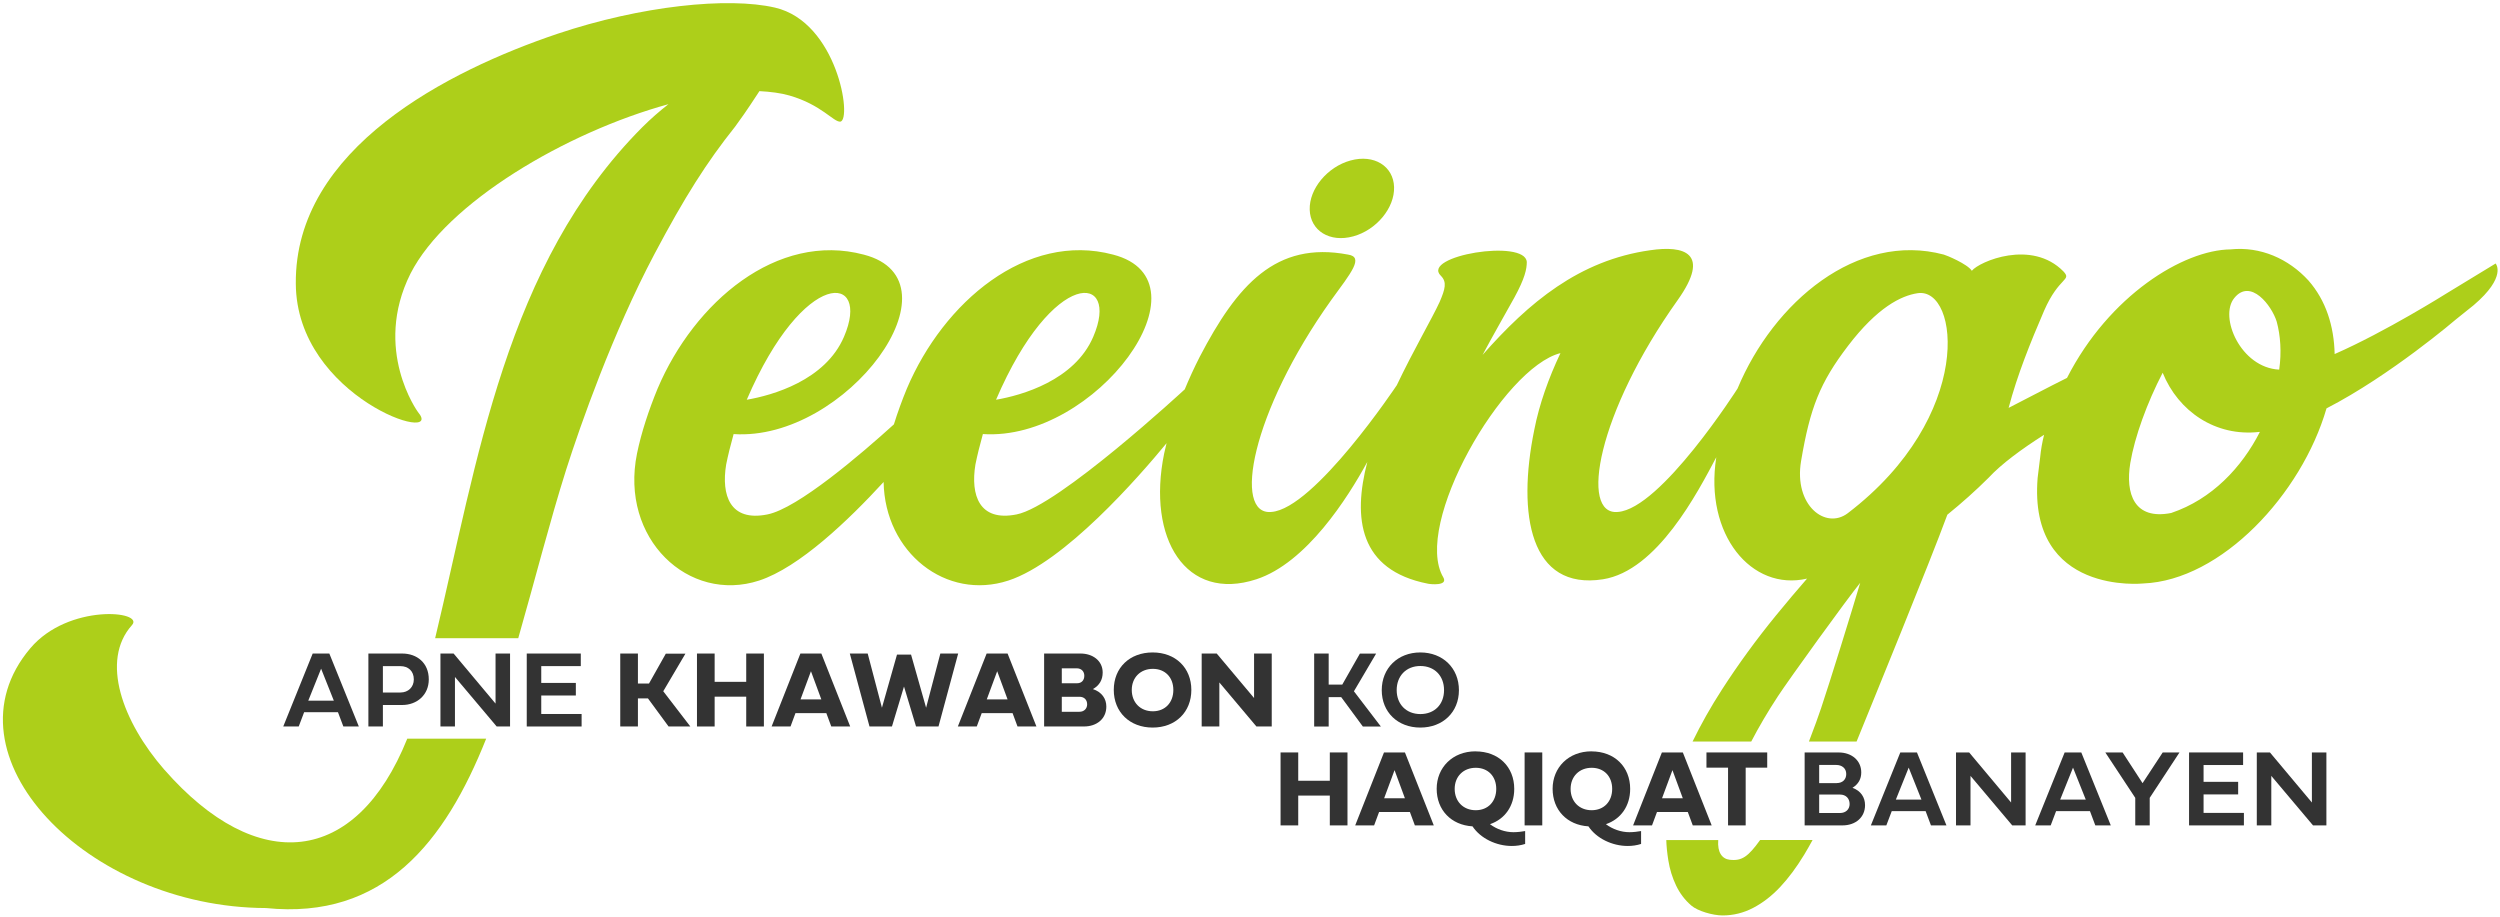 <svg width="319" height="117" viewBox="0 0 319 117" fill="none" xmlns="http://www.w3.org/2000/svg">
<g clip-path="url(#clip0_433_342)">
<path d="M43.128 90.877H38.808L38.117 92.7H36.142L39.899 83.391H42.023L45.787 92.7H43.812L43.124 90.877H43.128ZM39.333 89.403H42.596L40.973 85.324L39.336 89.403H39.333Z" fill="#333333"/>
<path d="M48.857 89.958V92.7H47.006V83.391H51.319C53.197 83.391 54.713 84.575 54.713 86.688C54.713 88.684 53.197 89.958 51.319 89.958H48.857ZM48.857 84.996V88.363H51.105C52.085 88.363 52.803 87.683 52.803 86.692C52.803 85.608 52.072 85 51.105 85H48.857V84.996Z" fill="#333333"/>
<path d="M58.052 92.7H56.201V83.391H57.88L63.232 89.779V83.391H65.083V92.7H63.377L58.052 86.381V92.7Z" fill="#333333"/>
<path d="M74.213 92.7H67.213V83.391H74.109V84.996H69.064V87.141H73.477V88.746H69.064V91.105H74.213V92.704V92.7Z" fill="#333333"/>
<path d="M82.814 87.217L84.959 83.404H87.462L84.631 88.204L88.087 92.7H85.311L82.68 89.116H81.399V92.7H79.144V83.391H81.399V87.217H82.818H82.814Z" fill="#333333"/>
<path d="M91.188 92.7H88.933V83.391H91.188V87.003H95.218V83.391H97.473V92.7H95.218V88.895H91.188V92.7Z" fill="#333333"/>
<path d="M101.503 90.994L100.871 92.7H98.457L102.131 83.391H104.804L108.485 92.7H106.071L105.439 90.994H101.499H101.503ZM104.8 89.24L103.478 85.649L102.148 89.24H104.8Z" fill="#333333"/>
<path d="M108.443 83.391H110.719L112.535 90.307L114.455 83.529H116.251L118.171 90.307L119.987 83.391H122.263L119.752 92.7H116.886L115.35 87.6L113.813 92.7H110.947L108.436 83.391H108.443Z" fill="#333333"/>
<path d="M125.267 90.994L124.635 92.7H122.221L125.895 83.391H128.568L132.249 92.7H129.835L129.203 90.994H125.263H125.267ZM128.565 89.24L127.242 85.649L125.913 89.24H128.565Z" fill="#333333"/>
<path d="M133.23 92.7V83.391H137.885C139.387 83.391 140.702 84.275 140.702 85.818C140.702 86.751 140.284 87.455 139.456 87.928C140.602 88.311 141.168 89.161 141.168 90.155C141.168 91.751 139.908 92.697 138.33 92.697H133.23V92.7ZM135.485 85.276V87.182H137.446C138.023 87.182 138.358 86.785 138.358 86.229C138.358 85.673 137.988 85.276 137.377 85.276H135.485ZM135.485 88.909V90.822H137.74C138.344 90.822 138.72 90.404 138.72 89.876C138.72 89.299 138.351 88.909 137.74 88.909H135.485Z" fill="#333333"/>
<path d="M147.08 83.252C150.008 83.252 152.015 85.221 152.015 88.038C152.015 90.856 150.005 92.838 147.08 92.838C144.155 92.838 142.118 90.863 142.118 88.031C142.118 85.2 144.142 83.252 147.08 83.252ZM147.101 90.76C148.672 90.76 149.718 89.648 149.718 88.038C149.718 86.429 148.669 85.345 147.101 85.345C145.533 85.345 144.414 86.443 144.414 88.038C144.414 89.634 145.506 90.76 147.101 90.76Z" fill="#333333"/>
<path d="M155.589 92.7H153.334V83.391H155.254L160.019 89.067V83.391H162.274V92.7H160.319L155.589 87.079V92.7Z" fill="#333333"/>
<path d="M171.273 87.355L173.521 83.401H175.592L172.761 88.208L176.197 92.704H173.9L171.138 88.954H169.539V92.704H167.688V83.394H169.539V87.355H171.273Z" fill="#333333"/>
<path d="M181.231 83.252C184.111 83.252 186.159 85.255 186.159 88.066C186.159 90.877 184.108 92.838 181.231 92.838C178.355 92.838 176.311 90.877 176.311 88.066C176.311 85.255 178.369 83.252 181.231 83.252ZM181.238 91.115C183.048 91.115 184.26 89.882 184.26 88.059C184.26 86.236 183.048 84.982 181.238 84.982C179.429 84.982 178.217 86.25 178.217 88.059C178.217 89.869 179.443 91.115 181.238 91.115Z" fill="#333333"/>
<path d="M165.654 105.321H163.4V96.012H165.654V99.624H169.684V96.012H171.939V105.321H169.684V101.516H165.654V105.321Z" fill="#333333"/>
<path d="M175.969 103.615L175.337 105.321H172.923L176.597 96.012H179.27L182.951 105.321H180.537L179.905 103.615H175.962H175.969ZM179.267 101.861L177.944 98.27L176.615 101.861H179.267Z" fill="#333333"/>
<path d="M188.283 95.877C191.211 95.877 193.217 97.845 193.217 100.663C193.217 102.849 192.019 104.524 190.12 105.166C190.969 105.805 192.053 106.188 193.113 106.188C193.6 106.188 194.225 106.119 194.609 106.043V107.687C194.06 107.866 193.483 107.946 192.903 107.946C190.928 107.946 188.908 106.979 187.892 105.442C185.164 105.276 183.32 103.356 183.32 100.649C183.32 97.942 185.344 95.87 188.283 95.87V95.877ZM188.303 103.384C189.874 103.384 190.921 102.272 190.921 100.663C190.921 99.054 189.871 97.97 188.303 97.97C186.736 97.97 185.617 99.068 185.617 100.663C185.617 102.258 186.708 103.384 188.303 103.384Z" fill="#333333"/>
<path d="M196.794 105.321H194.54V96.012H196.794V105.321Z" fill="#333333"/>
<path d="M203.076 95.877C206.004 95.877 208.01 97.845 208.01 100.663C208.01 102.849 206.812 104.524 204.913 105.166C205.762 105.805 206.846 106.188 207.907 106.188C208.393 106.188 209.018 106.119 209.402 106.043V107.687C208.853 107.866 208.276 107.946 207.696 107.946C205.721 107.946 203.701 106.979 202.685 105.442C199.958 105.276 198.114 103.356 198.114 100.649C198.114 97.942 200.137 95.87 203.076 95.87V95.877ZM203.096 103.384C204.668 103.384 205.714 102.272 205.714 100.663C205.714 99.054 204.664 97.97 203.096 97.97C201.529 97.97 200.41 99.068 200.41 100.663C200.41 102.258 201.501 103.384 203.096 103.384Z" fill="#333333"/>
<path d="M211.429 103.615L210.797 105.321H208.383L212.057 96.012H214.73L218.411 105.321H215.997L215.365 103.615H211.422H211.429ZM214.726 101.861L213.404 98.27L212.074 101.861H214.726Z" fill="#333333"/>
<path d="M220.5 97.952H217.744V96.012H225.497V97.952H222.748V105.321H220.5V97.952Z" fill="#333333"/>
<path d="M230.276 96.015H234.616C236.288 96.015 237.496 97.051 237.496 98.557C237.496 99.385 237.154 100.038 236.377 100.525C237.455 100.915 237.98 101.758 237.98 102.738C237.98 104.261 236.809 105.321 235.086 105.321H230.272V96.012L230.276 96.015ZM234.368 99.921C235.127 99.921 235.58 99.448 235.58 98.764C235.58 98.032 235.031 97.607 234.299 97.607H232.127V99.924H234.368V99.921ZM234.786 103.74C235.524 103.74 236.011 103.267 236.011 102.597C236.011 101.872 235.531 101.385 234.786 101.385H232.127V103.743H234.786V103.74Z" fill="#333333"/>
<path d="M245.708 103.498H241.388L240.697 105.321H238.722L242.479 96.012H244.603L248.367 105.321H246.391L245.708 103.498ZM241.913 102.027H245.176L243.549 97.949L241.913 102.027Z" fill="#333333"/>
<path d="M251.436 105.321H249.586V96.012H251.264L256.616 102.4V96.012H258.467V105.321H256.761L251.436 99.002V105.321Z" fill="#333333"/>
<path d="M266.678 103.498H262.359L261.668 105.321H259.693L263.45 96.012H265.573L269.337 105.321H267.362L266.678 103.498ZM262.88 102.027H266.143L264.517 97.949L262.88 102.027Z" fill="#333333"/>
<path d="M275.964 96.015H278.101L274.303 101.806V105.321H272.459V101.806L268.64 96.015H270.846L273.391 99.931L275.96 96.015H275.964Z" fill="#333333"/>
<path d="M286.323 105.321H279.324V96.012H286.22V97.617H281.175V99.762H285.588V101.367H281.175V103.726H286.323V105.325V105.321Z" fill="#333333"/>
<path d="M289.818 105.321H287.967V96.012H289.645L294.997 102.4V96.012H296.848V105.321H295.142L289.818 99.002V105.321Z" fill="#333333"/>
<path d="M318.458 33.614L312.135 37.464C312.135 37.464 304.424 42.316 297.901 45.178C297.822 41.601 296.789 38.341 294.562 35.796C292.017 33.013 288.44 31.425 284.624 31.822C278.602 31.884 269.123 37.696 263.75 48.221C261.388 49.388 258.463 50.949 256.298 52.047C257.41 47.834 259.082 43.697 260.829 39.643C262.738 35.272 264.406 35.827 263.294 34.633C259.24 30.499 252.562 33.362 251.606 34.553C251.05 33.68 248.346 32.564 248.028 32.485C236.975 29.543 226.322 38.528 221.709 49.581C221.709 49.581 211.929 64.927 206.442 65.324C201.511 65.8 203.818 52.682 214.074 38.289C218.366 32.247 214.868 31.294 210.576 31.929C201.511 33.2 195.061 38.607 189.177 45.285C190.527 42.741 191.96 40.275 193.231 37.972C194.581 35.506 194.819 34.315 194.819 33.441C194.66 30.42 181.231 32.647 183.856 35.192C184.65 35.986 184.412 36.863 183.697 38.531C182.72 40.658 180.378 44.643 178.2 49.219L178.217 49.174C178.217 49.174 167.716 64.927 162.229 65.324C157.298 65.8 159.605 52.682 169.864 38.289C172.409 34.791 174.077 32.803 172.012 32.485C162.788 30.734 157.857 36.38 153.089 45.524C152.388 46.895 151.735 48.317 151.138 49.764L151.165 49.688C151.165 49.688 135.039 64.609 129.711 65.641C124.942 66.595 123.827 63.176 124.462 59.281C124.701 58.09 125.018 56.815 125.415 55.386C139.808 56.339 154.915 35.827 142.032 32.488C130.978 29.546 120.405 38.531 115.716 49.585C115.101 51.076 114.538 52.616 114.062 54.15C109.928 57.893 101.786 64.892 97.904 65.645C93.136 66.598 92.02 63.179 92.656 59.284C92.894 58.093 93.212 56.819 93.609 55.389C108.001 56.342 123.109 35.831 110.225 32.492C99.172 29.55 88.598 38.535 83.909 49.588C82.797 52.292 81.841 55.154 81.285 57.858C79.058 68.753 87.884 77.019 96.869 74.078C101.979 72.403 108.271 66.384 112.749 61.501C112.905 70.504 120.723 76.681 128.672 74.078C135.826 71.736 145.291 60.88 148.855 56.55C148.748 56.985 148.641 57.423 148.548 57.855C146.32 68.749 151.331 76.857 160.316 73.915C166.701 71.823 171.96 63.549 174.47 58.939C172.592 66.142 173.431 72.745 182.181 74.475C182.499 74.554 184.805 74.792 184.17 73.68C180.195 67.002 191.801 46.888 199.115 45.058C197.606 48.238 196.411 51.577 195.776 54.837C193.549 65.731 195.268 75.355 204.523 73.919C211.46 72.841 216.636 62.8 218.998 58.345C217.447 68.211 223.497 75.483 230.58 73.829C229.278 75.324 227.959 76.885 226.622 78.522C224.095 81.616 221.798 84.768 219.727 87.98C218.3 90.186 217.054 92.4 215.973 94.62H223.459C224.447 92.724 225.573 90.808 226.85 88.86C228.328 86.605 235.628 76.505 237.362 74.368C236.315 77.917 233.473 87.092 232.365 90.383C232.044 91.336 231.505 92.849 230.818 94.623H236.899C239.081 89.25 246.233 71.785 248.481 65.676C250.314 64.191 252.106 62.596 253.743 60.963C255.38 59.195 257.98 57.285 260.825 55.479C260.587 56.422 260.418 57.382 260.325 58.352L260 60.994C258.805 76.018 273.488 74.45 273.488 74.45C283.426 74.053 293.682 63.079 296.862 52.109C305.053 47.896 313.399 40.738 313.399 40.738L315.626 38.953C319.925 35.296 318.447 33.628 318.447 33.628L318.458 33.614ZM139.497 42.979C137.111 48.545 130.353 50.451 127.094 51.007C134.407 33.99 142.995 34.867 139.497 42.979ZM107.691 42.979C105.305 48.545 98.547 50.451 95.287 51.007C102.601 33.99 111.189 34.867 107.691 42.979ZM229.82 58.811C230.97 52.019 232.223 48.832 235.804 44.136C239.544 39.232 242.569 37.73 244.689 37.412C250.021 36.608 251.975 53.121 235.783 65.479C232.962 67.634 228.857 64.499 229.82 58.811ZM277.072 65.452C272.303 66.405 271.188 62.986 271.824 59.091C272.379 55.752 273.971 51.38 275.957 47.561C277.946 52.492 282.715 55.752 288.281 55.113H288.36C286.054 59.644 282.238 63.701 277.069 65.448L277.072 65.452ZM290.826 47.164C285.895 46.926 283.115 40.406 285.101 38.02C287.169 35.475 289.873 38.973 290.508 41.042C290.985 42.792 291.144 44.937 290.826 47.164Z" fill="#ADCF1A"/>
<path d="M20.969 98.215C15.641 92.092 12.779 84.299 16.836 79.768C18.507 77.941 8.725 76.985 3.877 82.71C-7.653 96.305 11.031 115.787 33.932 115.867C48.95 117.4 56.782 107.455 62.037 94.254H51.968C45.424 110.535 32.8 111.72 20.976 98.215H20.969Z" fill="#ADCF1A"/>
<path d="M93.802 16.159C95.698 13.555 96.002 12.951 96.903 11.628C98.333 11.707 99.607 11.866 100.719 12.184C104.852 13.375 106.365 15.603 107.238 15.523C108.747 15.206 106.82 2.812 98.889 0.972C92.904 -0.416 81.796 0.734 71.139 4.311C57.227 9.004 37.586 18.942 37.745 36.194C37.824 50.745 56.985 56.867 53.328 52.572C53.328 52.572 47.524 44.623 52.375 34.919C56.985 25.855 72.251 16.87 85.294 13.293C84.182 14.166 83.067 15.123 81.955 16.235C64.472 33.787 60.949 58.846 55.525 81.433H66.129C68.284 73.926 70.107 66.688 72.255 59.889C74.054 54.253 78.205 42.426 83.508 32.416C87.373 25.123 90.173 20.71 93.802 16.159Z" fill="#ADCF1A"/>
<path d="M172.678 30.158C175.62 29.357 177.968 26.535 177.885 23.869C177.802 21.204 175.337 19.646 172.326 20.479C169.387 21.28 167.032 24.101 167.119 26.767C167.201 29.433 169.667 30.99 172.678 30.158Z" fill="#ADCF1A"/>
<path d="M220.707 109.707C219.737 109.589 219.122 108.774 219.247 107.189H212.617C212.641 107.959 212.724 108.819 212.879 109.786C213.062 110.922 213.39 111.993 213.87 112.994C214.347 113.995 214.996 114.848 215.818 115.553C216.636 116.257 218.57 116.81 219.799 116.81C221.167 116.81 222.461 116.492 223.691 115.853C224.92 115.214 226.07 114.327 227.14 113.191C228.211 112.051 229.233 110.673 230.214 109.061C230.576 108.463 230.932 107.832 231.284 107.186H224.592C223.086 109.275 222.278 109.896 220.711 109.703L220.707 109.707Z" fill="#ADCF1A"/>
</g>
<defs>
<clipPath id="clip0_433_342">
<rect width="318.335" height="116.411" fill="white" transform="translate(0.368 0.402)"/>
</clipPath>
</defs>
</svg>

